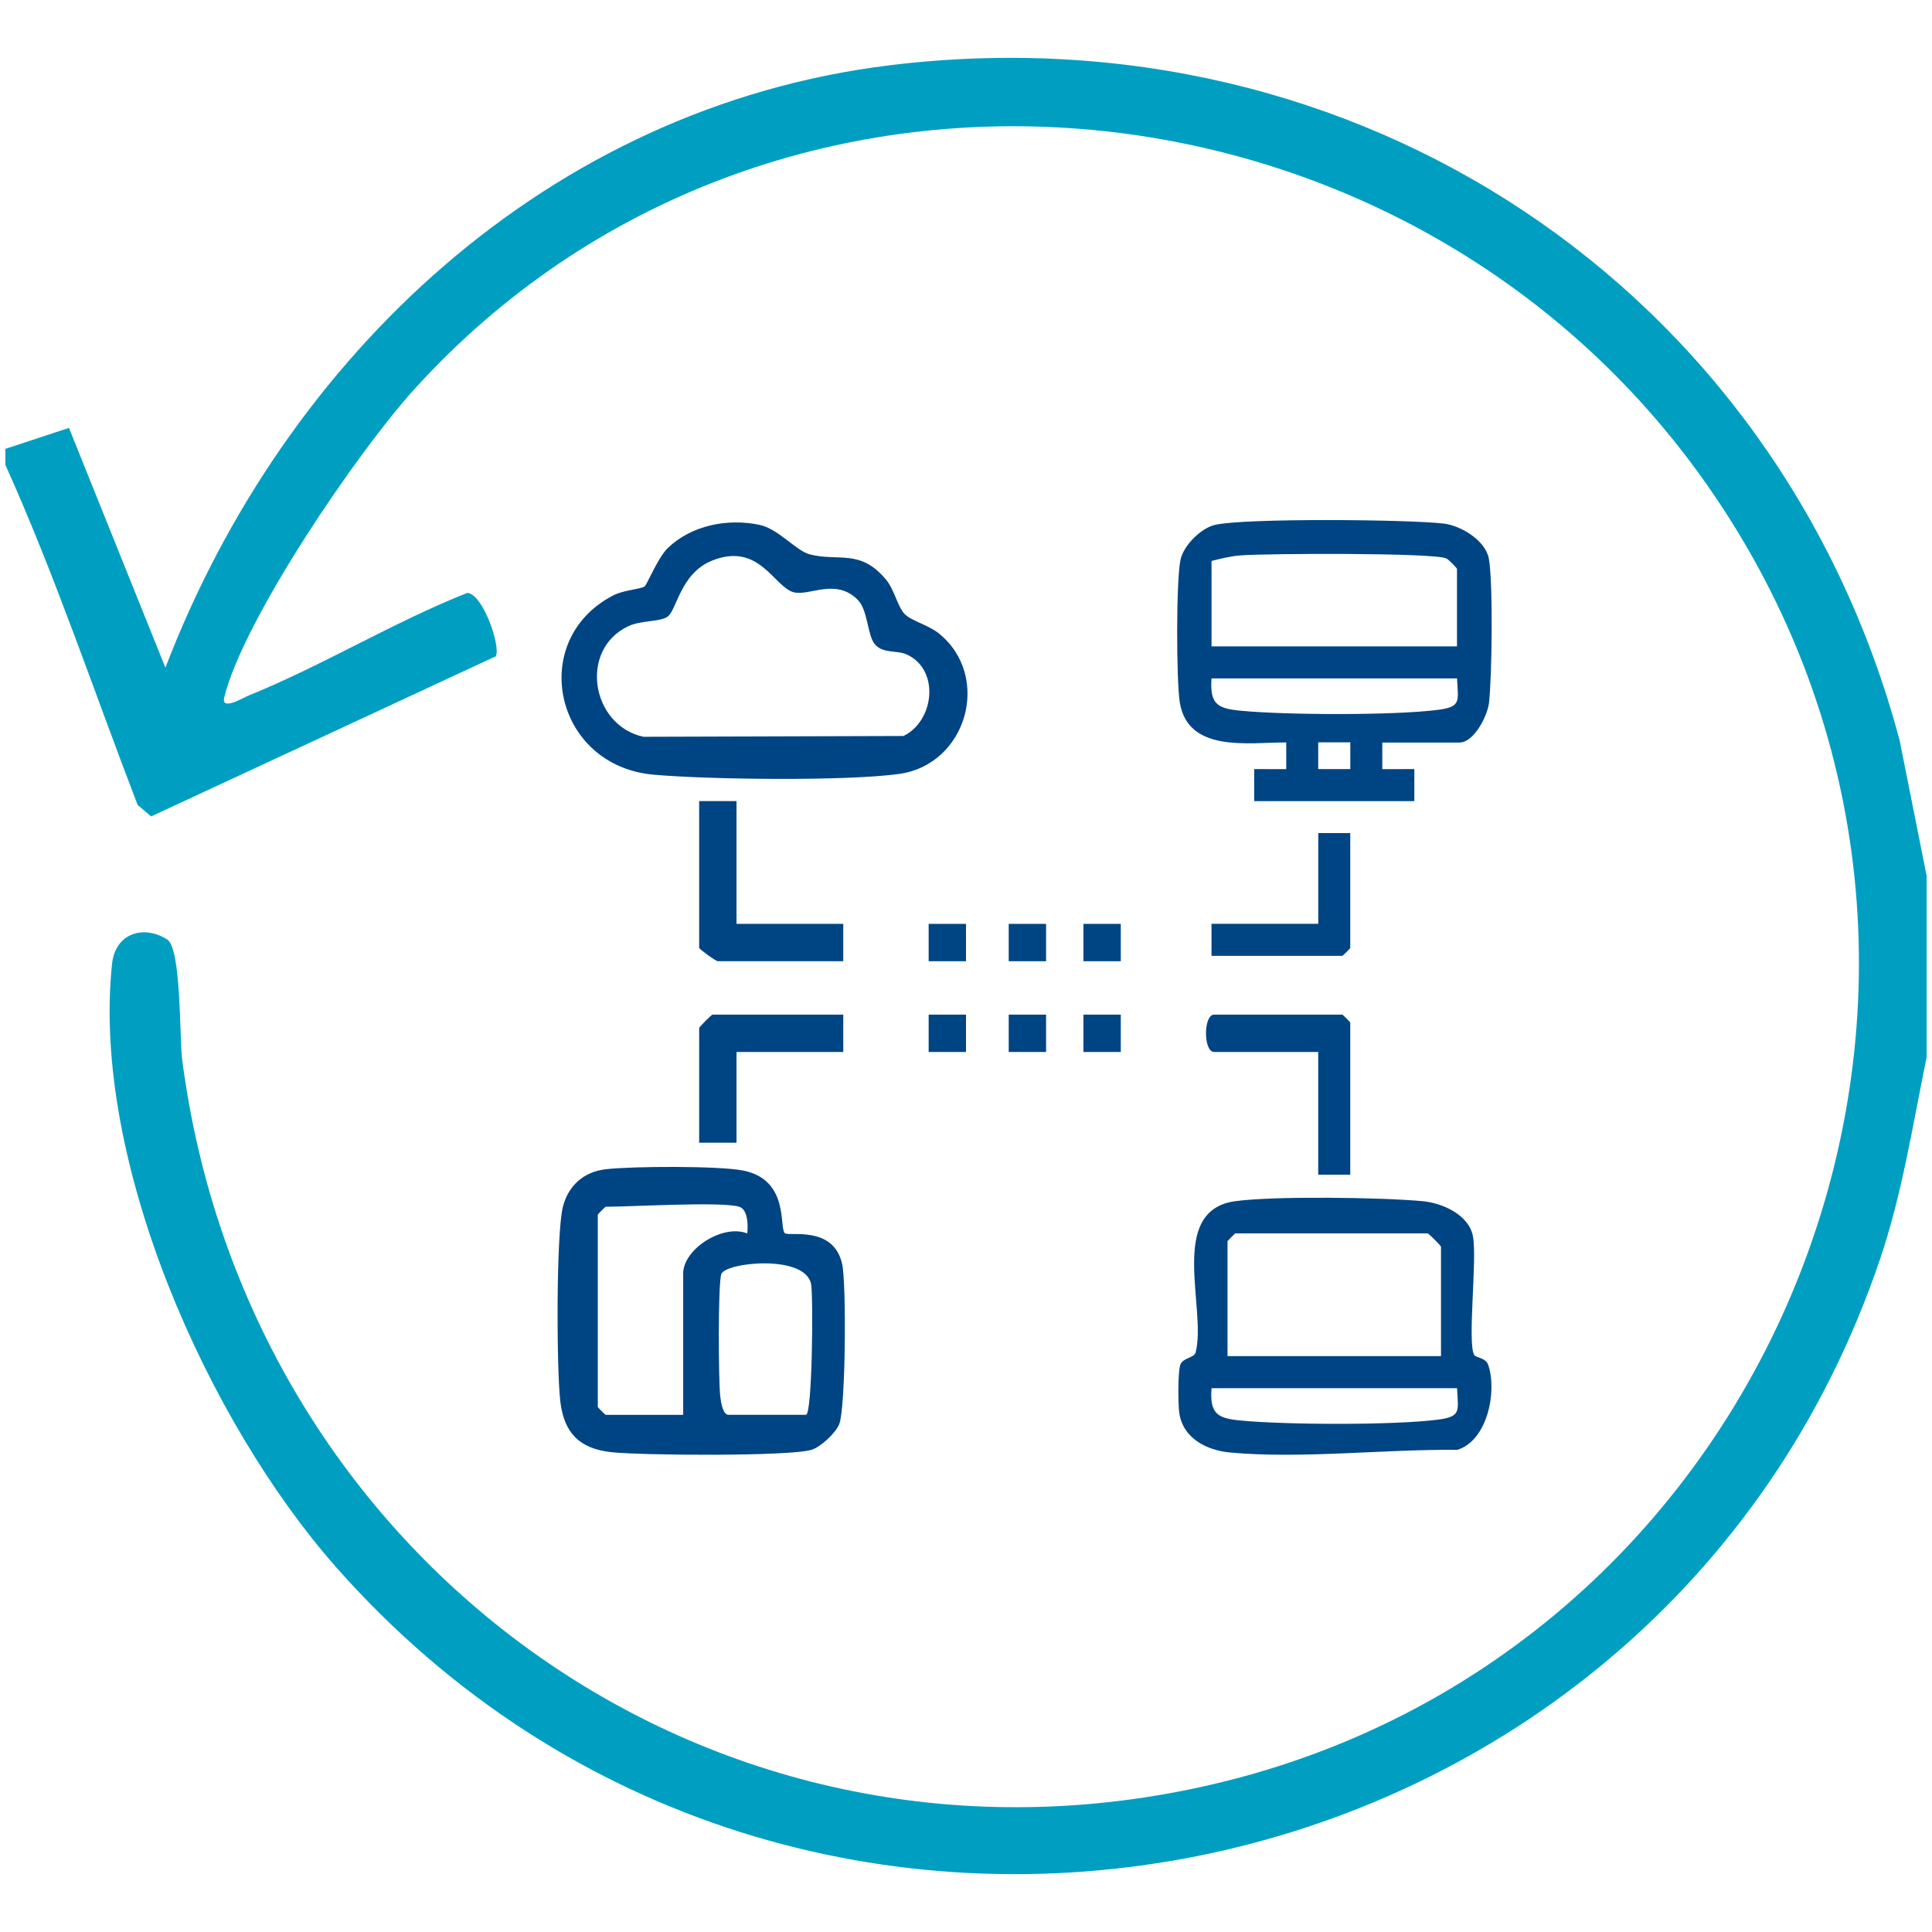 <?xml version="1.0" encoding="UTF-8"?> <svg xmlns="http://www.w3.org/2000/svg" id="Layer_1" data-name="Layer 1" viewBox="0 0 360 360"><defs><style> .cls-1 { fill: #004583; } .cls-2 { fill: #009fc2; } </style></defs><rect class="cls-1" x="173.04" y="172.15" width="6.96" height="6.96"></rect><rect class="cls-1" x="187.96" y="172.15" width="6.96" height="6.96"></rect><rect class="cls-1" x="201.88" y="172.15" width="6.96" height="6.96"></rect><path class="cls-2" d="M359,163.2v33.81c-2.6,12.62-4.53,25.33-8.67,37.58-41.44,122.61-201.7,154.9-287.71,57.42-23.93-27.12-45.63-75.71-41.74-112.42.6-5.65,5.81-7.35,10.28-4.53,2.65,1.67,2.27,18.36,2.78,22.32,11.94,92.54,97.6,155.89,190,135.56,108.18-23.8,158.09-151.41,94.1-242.65C262.06,10.46,143.41-.71,77.06,72.69c-10.49,11.61-31.6,42.54-35.27,57.22-.66,2.64,3.46.13,4.63-.35,13.55-5.48,26.93-13.65,40.64-19.08,2.94.12,6.35,10.17,5.3,11.82l-64.2,29.83-2.52-2.15c-8.13-21.13-15.35-42.75-24.64-63.36v-2.98l11.85-3.91,17.97,44.68C53.08,66.37,102.3,19.97,165.71,12.17c87.05-10.71,165.72,41.36,188.25,125.74l5.04,25.29Z"></path><path class="cls-1" d="M257.57,138.34v4.98s5.97-.01,5.97-.01v5.97h-29.84v-5.97s5.97.01,5.97.01v-4.98c-7.03-.01-18.34,1.98-19.84-7.51-.64-4.06-.69-22.83.15-26.58.59-2.65,3.83-5.87,6.46-6.46,5.69-1.27,35.95-1.01,42.57-.23,3.23.38,7.77,3.13,8.41,6.51.81,4.25.59,22.13.04,26.85-.3,2.59-2.86,7.44-5.49,7.44h-14.42ZM271.49,120.44v-14.42c0-.17-1.53-1.75-2-1.97-2.31-1.08-33.53-.94-38.32-.56-1.92.15-3.6.58-5.42,1.04v15.91h45.74ZM271.49,126.41h-45.74c-.34,4.77,1.07,5.61,5.41,6.02,8.43.81,28.53.9,36.78-.16,4.44-.57,3.74-1.67,3.56-5.86ZM251.61,138.33h-5.98v4.98h5.98v-4.98Z"></path><path class="cls-1" d="M146.23,229.78c.73.68,9.06-1.53,10.69,5.73.82,3.66.66,26.87-.54,29.86-.67,1.65-3.45,4.26-5.16,4.78-4.12,1.26-31.89,1.05-37.34.44-5.84-.65-8.76-3.51-9.47-9.42s-.8-31.36.49-36.35c1.02-3.93,3.9-6.48,7.96-6.95,4.91-.57,21.1-.66,25.65.25,8.61,1.73,6.64,10.65,7.73,11.66ZM137.74,224.86c-3.29-1.01-19.86,0-24.86,0-.11,0-1.49,1.39-1.49,1.49v35.8c0,.11,1.39,1.49,1.49,1.49h14.42v-26.35c0-4.52,7.37-9.27,11.94-7.46.17-1.53.12-4.47-1.5-4.97ZM150.17,263.64c1.22,0,1.38-22.16.97-24.34-1.06-5.66-16.02-4.09-16.74-1.88-.63,1.94-.53,19.84-.19,22.78.12,1,.45,3.43,1.54,3.43h14.42Z"></path><path class="cls-1" d="M274.7,252.49c.31.49,2.15.51,2.6,1.82,1.69,4.84-.07,14.1-5.76,15.85-13.47-.15-29.11,1.72-42.36.49-4.41-.41-8.81-2.7-9.45-7.45-.22-1.66-.26-7.56.2-8.89s2.59-1.26,2.86-2.3c2.11-8.15-5.34-26.46,7.39-28.19,7.33-.99,27.22-.71,34.9,0,3.7.34,8.62,2.53,9.38,6.53.83,4.35-1.09,19.98.25,22.15ZM268.51,252.7v-20.39c0-.18-2.31-2.49-2.49-2.49h-35.8c-.11,0-1.49,1.39-1.49,1.49v21.38h39.78ZM271.49,258.67h-45.74c-.34,4.77,1.07,5.61,5.41,6.02,8.43.81,28.53.9,36.78-.16,4.44-.57,3.74-1.67,3.56-5.86Z"></path><path class="cls-1" d="M120.11,109.28c.42-.29,2.5-5.4,4.3-7.14,4.42-4.28,11.16-5.58,17.08-4.35,3.56.74,6.84,4.85,9.41,5.51,5.38,1.38,9.37-1.09,14.2,4.7,1.58,1.9,2.16,5.09,3.5,6.44,1.27,1.27,4.42,2.03,6.35,3.59,9.87,7.97,5.27,24.46-7.47,26.19-9.97,1.35-35.33,1.05-45.7.13-18.55-1.66-23.56-25.13-7.49-33.42,1.95-1,5.08-1.14,5.81-1.65ZM159.83,111.77c-4.11-4.14-8.99-.65-11.93-1.41-3.67-.95-6.4-9.43-15.21-5.9-6.01,2.41-6.58,9.42-8.39,10.51-1.55.94-4.89.61-7.23,1.72-9.23,4.34-6.94,18.47,2.82,20.6l48.47-.15c5.79-2.84,6.76-12.33.66-15.16-1.9-.89-4.48-.12-6.01-1.94-1.39-1.65-1.28-6.36-3.17-8.26Z"></path><path class="cls-1" d="M137.24,149.28v22.87h19.89v6.96h-23.37c-.37,0-3.48-2.26-3.48-2.49v-27.35h6.96Z"></path><path class="cls-1" d="M251.6,218.89h-5.97v-22.87h-19.39c-2.03,0-2.03-6.96,0-6.96h23.87c.11,0,1.49,1.39,1.49,1.49v28.34Z"></path><path class="cls-1" d="M157.13,189.06v6.96h-19.89v16.91h-6.96v-21.38c0-.18,2.31-2.49,2.49-2.49h24.36Z"></path><path class="cls-1" d="M251.6,155.24v21.38c0,.11-1.39,1.49-1.49,1.49h-24.36v-5.97h19.89v-16.91h5.97Z"></path><rect class="cls-1" x="173.04" y="189.06" width="6.96" height="6.96"></rect><rect class="cls-1" x="187.96" y="189.06" width="6.96" height="6.96"></rect><rect class="cls-1" x="201.88" y="189.06" width="6.96" height="6.96"></rect></svg> 
